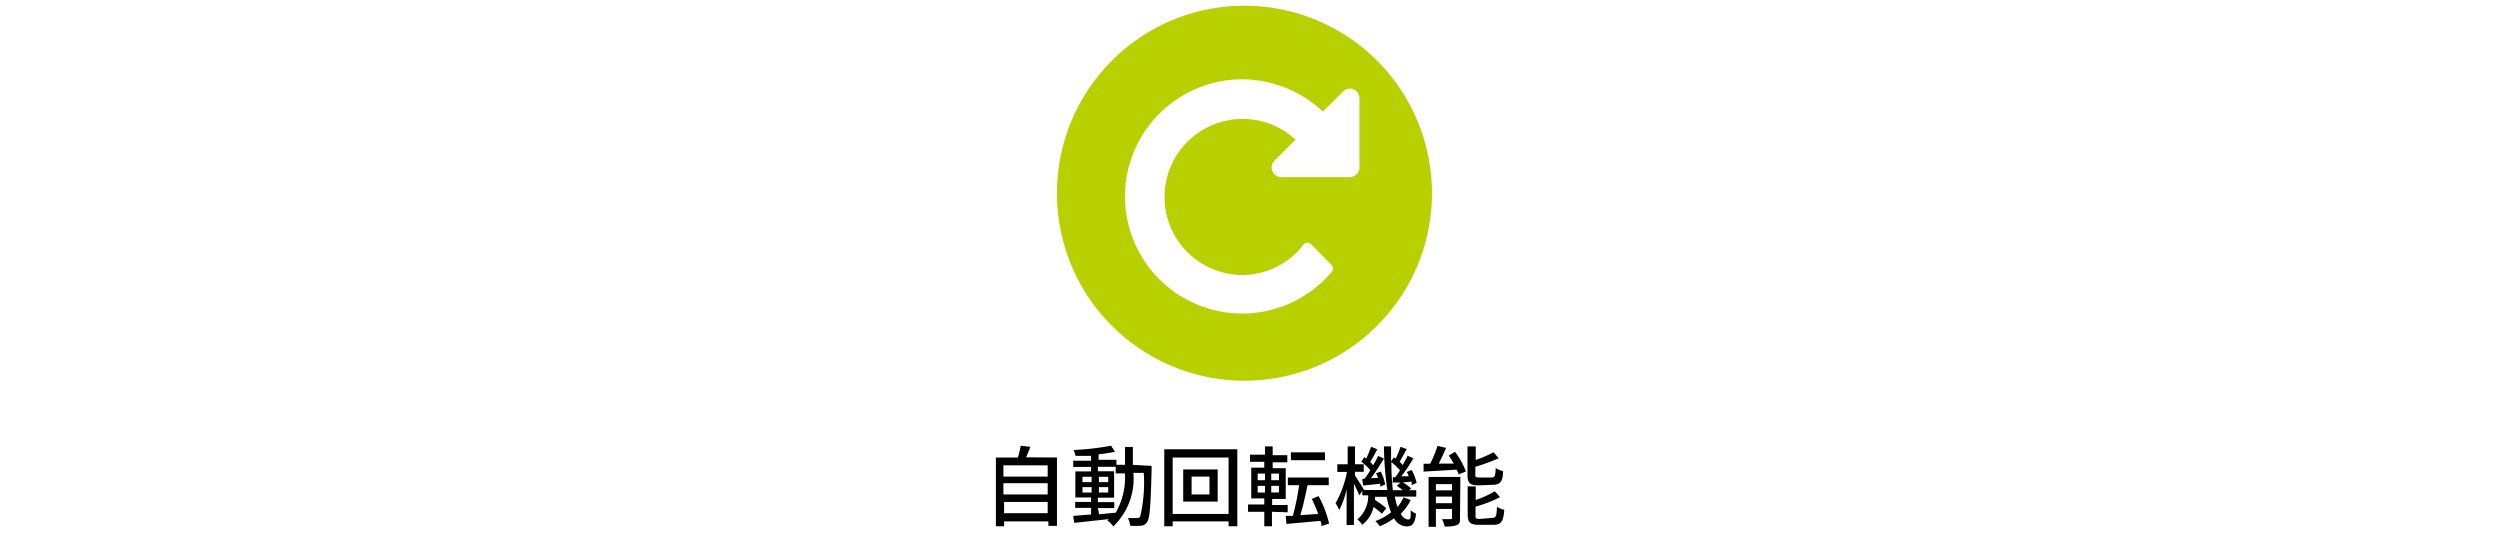 <svg xmlns="http://www.w3.org/2000/svg" viewBox="0 0 140 30"><defs><style>.cls-1{fill:none;}.cls-2{fill:#b9d000;}</style></defs><title>icon-list_rotate</title><g id="レイヤー_2" data-name="レイヤー 2"><rect class="cls-1" width="140" height="30"/></g><g id="レイヤー_1" data-name="レイヤー 1"><path d="M59.19,25.62v3.83h-.48v-.25H56.23v.27h-.46V25.62H57a5.39,5.39,0,0,0,.16-.66l.54.06c-.08.21-.16.42-.24.59Zm-3,.44v.63h2.48v-.63Zm0,1v.63h2.48v-.63Zm2.48,1.68v-.63H56.23v.63Z"/><path d="M64.49,26.09s0,.16,0,.21c-.05,2-.1,2.72-.25,2.93a.43.43,0,0,1-.35.21,3.52,3.52,0,0,1-.6,0,1.2,1.2,0,0,0-.13-.43c.23,0,.43,0,.51,0a.19.19,0,0,0,.18-.08,8.22,8.22,0,0,0,.2-2.45h-.58a3.7,3.7,0,0,1-1.13,3,1.53,1.53,0,0,0-.33-.34l.09-.07-1.94.21-.06-.39,1-.08v-.37h-.89v-.33h.89v-.25h-.88V26.4h.88v-.25h-1V25.8h1v-.27l-.87,0a1.39,1.39,0,0,0-.11-.33,15.29,15.29,0,0,0,2.1-.24l.22.34a9.25,9.25,0,0,1-.92.14v.31h1v.28H63c0-.33,0-.68,0-1h.44c0,.36,0,.72,0,1ZM60.62,27h.51v-.3h-.51Zm.51.58v-.3h-.51v.3Zm.42,1.22.93-.09A4,4,0,0,0,63,26.51h-.52v-.37h-1v.25h.91v1.48h-.91v.25h.92v.33h-.92ZM62.06,27v-.3h-.52V27Zm-.52.28v.3h.52v-.3Z"/><path d="M69.29,25.16v4.31H68.8v-.27H65.67v.27H65.2V25.16Zm-.49,3.62V25.62H65.67v3.16Zm-.61-2.49v1.8H66.26v-1.8Zm-.46.4h-1v1h1Z"/><path d="M71.23,28.66v.81H70.8v-.81h-.91v-.41h.91v-.34h-.73V26.19h.73v-.33H70v-.4h.84V25h.43v.49h.82v.4h-.82v.33H72v1.72h-.76v.34h.87v.41Zm-.8-1.77h.41v-.37h-.41Zm0,.69h.41v-.37h-.41Zm1.19-1.06h-.43v.37h.43Zm0,.69h-.43v.37h.43ZM74,29.46c0-.09,0-.19-.06-.29l-1.9.17L72,28.89l.4,0a13.91,13.91,0,0,0,.35-1.72h-.63v-.43h2.29v.43H73.22c-.11.56-.26,1.21-.4,1.68l1-.07a7.92,7.92,0,0,0-.36-.84l.38-.16a6,6,0,0,1,.59,1.54Zm.2-3.69H72.29v-.44H74.2Z"/><path d="M79,28a2.67,2.67,0,0,1-.56.77c.12.21.27.32.42.32S79,29,79,28.57a1.05,1.05,0,0,0,.3.2c-.07.55-.2.71-.54.71a.82.82,0,0,1-.69-.46,3.62,3.62,0,0,1-.8.45,1.94,1.94,0,0,0-.25-.29,3,3,0,0,0,.88-.49,4.46,4.46,0,0,1-.25-.87H77L77,28a4.63,4.63,0,0,1,.63.46l-.24.31a4.34,4.34,0,0,0-.47-.38,1.72,1.72,0,0,1-.64,1,1,1,0,0,0-.27-.3,1.72,1.72,0,0,0,.61-1.35h-.33v-.24l-.17.24c-.06-.15-.18-.42-.3-.65v2.31h-.41V27.4A4.9,4.9,0,0,1,75,28.56a2.57,2.57,0,0,0-.21-.38,5.75,5.75,0,0,0,.64-1.75h-.54V26h.58V25h.41v1h.49v.42h-.49v.21c.12.18.41.64.51.81h1.3A18.71,18.71,0,0,1,77.5,25h.4c0,.28,0,.56,0,.83l.16-.22.1.07a5.14,5.14,0,0,0,.27-.66l.35.13c-.14.24-.28.51-.4.71a1.87,1.87,0,0,1,.17.18c.11-.19.21-.37.28-.52l.32.15c-.2.33-.45.73-.68,1l.42,0a2.51,2.51,0,0,0-.11-.24l.27-.11a2.56,2.56,0,0,1,.28.72l-.28.13a2,2,0,0,0,0-.2l-.49.05a2.4,2.4,0,0,1,.46.33l-.1.1h.39v.36H78.11a4.41,4.41,0,0,0,.15.58,2.34,2.34,0,0,0,.34-.54Zm-2.57-1.21c.1-.13.21-.29.31-.46a3.41,3.41,0,0,0-.51-.48l.18-.25.1.08a7.06,7.06,0,0,0,.27-.66l.35.14c-.13.24-.27.51-.4.71l.17.18c.11-.19.21-.37.28-.52l.32.15c-.21.35-.48.77-.72,1.09l.38,0c0-.09-.07-.19-.1-.27l.26-.09a2.56,2.56,0,0,1,.25.72l-.28.12a1.23,1.23,0,0,0,0-.16l-.95.1-.06-.35Zm1.7-.06c.09-.11.18-.25.27-.39a3.56,3.56,0,0,0-.48-.46A13.12,13.12,0,0,0,78,27.45h.55a2.51,2.51,0,0,0-.33-.24l.21-.19-.44,0L78,26.72Z"/><path d="M81.48,25.3a4.47,4.47,0,0,1,.61,1.1l-.41.17c0-.08-.06-.17-.11-.27l-1.85.11,0-.44h.37a6.5,6.5,0,0,0,.41-1l.48.11c-.12.29-.27.61-.41.88l.84,0a4.89,4.89,0,0,0-.28-.45ZM81.76,29c0,.22,0,.33-.19.41a1.74,1.74,0,0,1-.67.07,1.73,1.73,0,0,0-.15-.41h.48c.06,0,.08,0,.08-.08V28.5h-.9v1H80V26.71h1.78Zm-1.35-1.89v.35h.9v-.35Zm.9,1.07v-.37h-.9v.37Zm1.51-1c-.51,0-.64-.13-.64-.59V25h.46v.76a8.07,8.07,0,0,0,1-.43l.29.33a10.82,10.82,0,0,1-1.31.48v.41c0,.16,0,.19.24.19h.67c.18,0,.21-.08.23-.53a1.17,1.17,0,0,0,.41.17c0,.61-.18.77-.6.77ZM83.58,29c.19,0,.23-.09.25-.62a1.49,1.49,0,0,0,.41.17c-.05.67-.18.84-.61.84h-.79c-.51,0-.65-.13-.65-.59V27.24h.45V28a5.53,5.53,0,0,0,1.07-.49l.29.33a6.89,6.89,0,0,1-1.37.53v.49c0,.17,0,.2.25.2Z"/><path class="cls-2" d="M59.19,10.82A10.5,10.5,0,1,0,69.69.32a10.5,10.5,0,0,0-10.5,10.5M63,11a6.57,6.57,0,0,1,6.56-6.56,6.64,6.64,0,0,1,4.52,1.81l1.11-1.1A.54.54,0,0,1,75.8,5a.55.55,0,0,1,.33.5V9.37a.55.55,0,0,1-.55.55H71.75a.55.55,0,0,1-.5-.34A.53.53,0,0,1,71.37,9l1.18-1.18a4.37,4.37,0,1,0-3,7.58A4.32,4.32,0,0,0,73,13.69a.28.28,0,0,1,.2-.1.33.33,0,0,1,.21.08l1.17,1.18a.28.28,0,0,1,0,.37A6.56,6.56,0,0,1,63,11"/></g></svg>